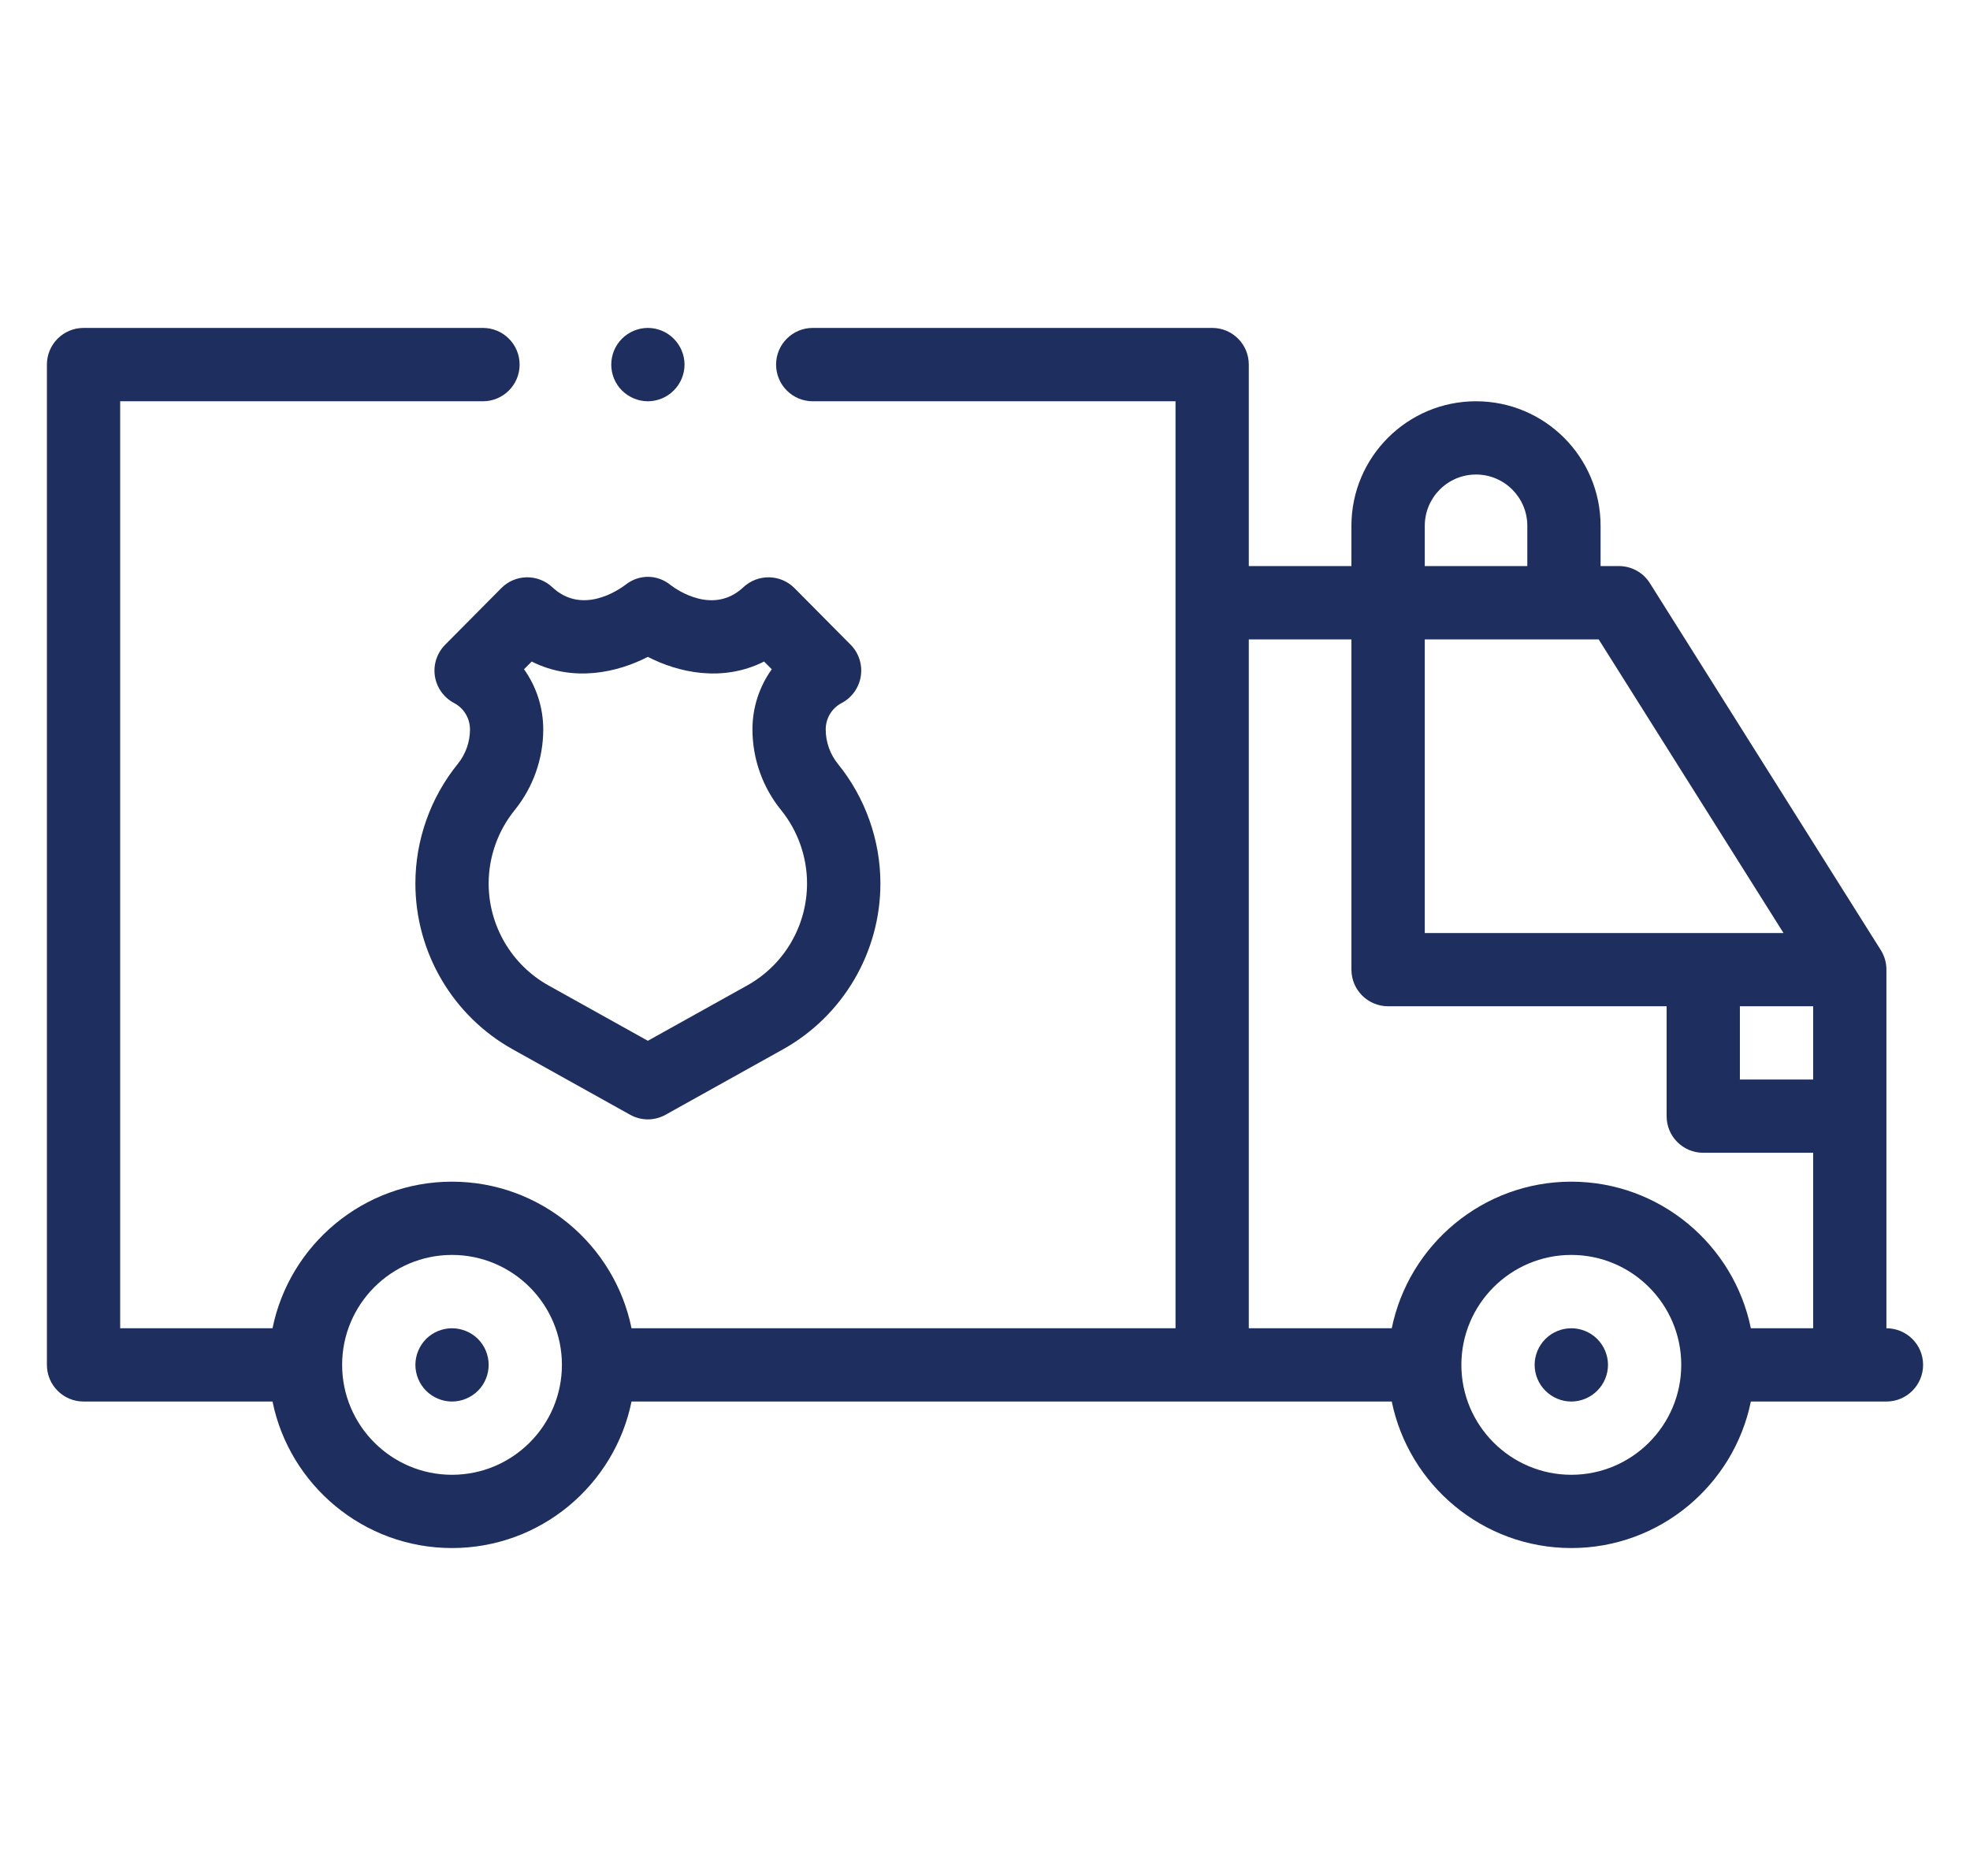<svg width="21" height="20" viewBox="0 0 21 20" fill="none" xmlns="http://www.w3.org/2000/svg">
<g clip-path="url(#clip0_1877_7615)">
<path d="M20.109 14.161V10.337C20.109 10.264 20.089 10.192 20.049 10.129L17.588 6.218C17.517 6.104 17.392 6.035 17.258 6.035H17.062V5.606C17.062 4.873 16.467 4.278 15.734 4.278C15.002 4.278 14.406 4.873 14.406 5.606V6.035H13.312V3.887C13.312 3.671 13.138 3.496 12.922 3.496H8.664C8.448 3.496 8.273 3.671 8.273 3.887C8.273 4.103 8.448 4.278 8.664 4.278H12.531V14.161H6.732C6.551 13.27 5.762 12.598 4.818 12.598C3.875 12.598 3.086 13.27 2.905 14.161H1.281V4.278H5.148C5.364 4.278 5.539 4.103 5.539 3.887C5.539 3.671 5.364 3.496 5.148 3.496H0.891C0.675 3.496 0.5 3.671 0.5 3.887V14.551C0.5 14.767 0.675 14.942 0.891 14.942H2.905C3.086 15.832 3.875 16.504 4.818 16.504C5.762 16.504 6.551 15.832 6.732 14.942H14.836C15.018 15.832 15.807 16.504 16.75 16.504C17.693 16.504 18.482 15.832 18.664 14.942H20.109C20.325 14.942 20.5 14.767 20.5 14.551C20.5 14.335 20.325 14.161 20.109 14.161ZM4.818 15.723C4.172 15.723 3.647 15.197 3.647 14.551C3.647 13.905 4.172 13.379 4.818 13.379C5.465 13.379 5.99 13.905 5.99 14.551C5.99 15.197 5.465 15.723 4.818 15.723ZM18.547 10.728H19.328V11.509H18.547V10.728ZM19.012 9.947H15.188V6.817H16.672H17.042L19.012 9.947ZM15.188 5.606C15.188 5.304 15.433 5.059 15.734 5.059C16.036 5.059 16.281 5.304 16.281 5.606V6.035H15.188V5.606ZM13.312 6.817H14.406V10.337C14.406 10.553 14.581 10.728 14.797 10.728H17.766V11.9C17.766 12.116 17.941 12.29 18.156 12.29H19.328V14.161H18.664C18.482 13.27 17.693 12.598 16.75 12.598C15.807 12.598 15.018 13.27 14.836 14.161H13.312V6.817ZM16.75 15.723C16.104 15.723 15.578 15.197 15.578 14.551C15.578 13.905 16.104 13.379 16.75 13.379C17.396 13.379 17.922 13.905 17.922 14.551C17.922 15.197 17.396 15.723 16.75 15.723Z" fill="#1E2E5E"/>
<path d="M4.818 14.161C4.716 14.161 4.615 14.202 4.542 14.275C4.47 14.348 4.428 14.448 4.428 14.551C4.428 14.654 4.47 14.755 4.542 14.827C4.615 14.9 4.716 14.942 4.818 14.942C4.921 14.942 5.022 14.9 5.095 14.827C5.168 14.755 5.209 14.654 5.209 14.551C5.209 14.448 5.168 14.348 5.095 14.275C5.022 14.202 4.921 14.161 4.818 14.161Z" fill="#1E2E5E"/>
<path d="M16.75 14.161C16.647 14.161 16.547 14.202 16.474 14.275C16.401 14.348 16.359 14.448 16.359 14.551C16.359 14.654 16.401 14.755 16.474 14.827C16.547 14.9 16.647 14.942 16.75 14.942C16.853 14.942 16.953 14.9 17.026 14.827C17.099 14.755 17.141 14.654 17.141 14.551C17.141 14.448 17.099 14.348 17.026 14.275C16.953 14.202 16.853 14.161 16.75 14.161Z" fill="#1E2E5E"/>
<path d="M4.745 6.874C4.658 6.962 4.617 7.086 4.636 7.209C4.655 7.331 4.731 7.437 4.84 7.495C4.945 7.55 5.01 7.658 5.01 7.777C5.01 7.91 4.964 8.04 4.88 8.144C4.588 8.504 4.428 8.957 4.428 9.419C4.428 10.153 4.826 10.831 5.467 11.188L6.716 11.884C6.775 11.917 6.841 11.934 6.906 11.934C6.972 11.934 7.037 11.917 7.096 11.884L8.345 11.188C8.986 10.831 9.385 10.153 9.385 9.419C9.385 8.957 9.224 8.504 8.932 8.144C8.848 8.04 8.802 7.91 8.802 7.777C8.802 7.658 8.867 7.55 8.972 7.495C9.082 7.437 9.157 7.331 9.176 7.209C9.195 7.086 9.155 6.962 9.068 6.874L8.47 6.271C8.321 6.12 8.08 6.116 7.925 6.26C7.606 6.559 7.22 6.292 7.148 6.237C7.006 6.121 6.81 6.121 6.667 6.235C6.592 6.291 6.206 6.559 5.887 6.26C5.733 6.116 5.491 6.12 5.343 6.271L4.745 6.874ZM5.586 7.135L5.668 7.053C6.116 7.278 6.586 7.168 6.906 7.003C7.227 7.168 7.696 7.278 8.145 7.053L8.227 7.135C8.095 7.319 8.021 7.542 8.021 7.776C8.021 8.088 8.129 8.394 8.326 8.636C8.505 8.857 8.603 9.135 8.603 9.419C8.603 9.87 8.359 10.287 7.965 10.506L6.906 11.096L5.847 10.506C5.454 10.287 5.209 9.87 5.209 9.419C5.209 9.135 5.308 8.857 5.487 8.636C5.683 8.394 5.791 8.088 5.791 7.777C5.791 7.542 5.717 7.319 5.586 7.135Z" fill="#1E2E5E"/>
<path d="M6.906 4.278C7.009 4.278 7.11 4.236 7.182 4.163C7.255 4.091 7.297 3.99 7.297 3.887C7.297 3.784 7.255 3.684 7.182 3.611C7.11 3.538 7.009 3.496 6.906 3.496C6.804 3.496 6.703 3.538 6.63 3.611C6.557 3.684 6.516 3.784 6.516 3.887C6.516 3.99 6.557 4.091 6.63 4.163C6.703 4.236 6.804 4.278 6.906 4.278Z" fill="#1E2E5E"/>
</g>
<defs>
<clipPath id="clip0_1877_7615">
<rect width="20" height="20" fill="white" transform="translate(0.5 0)"/>
</clipPath>
</defs>
</svg>
